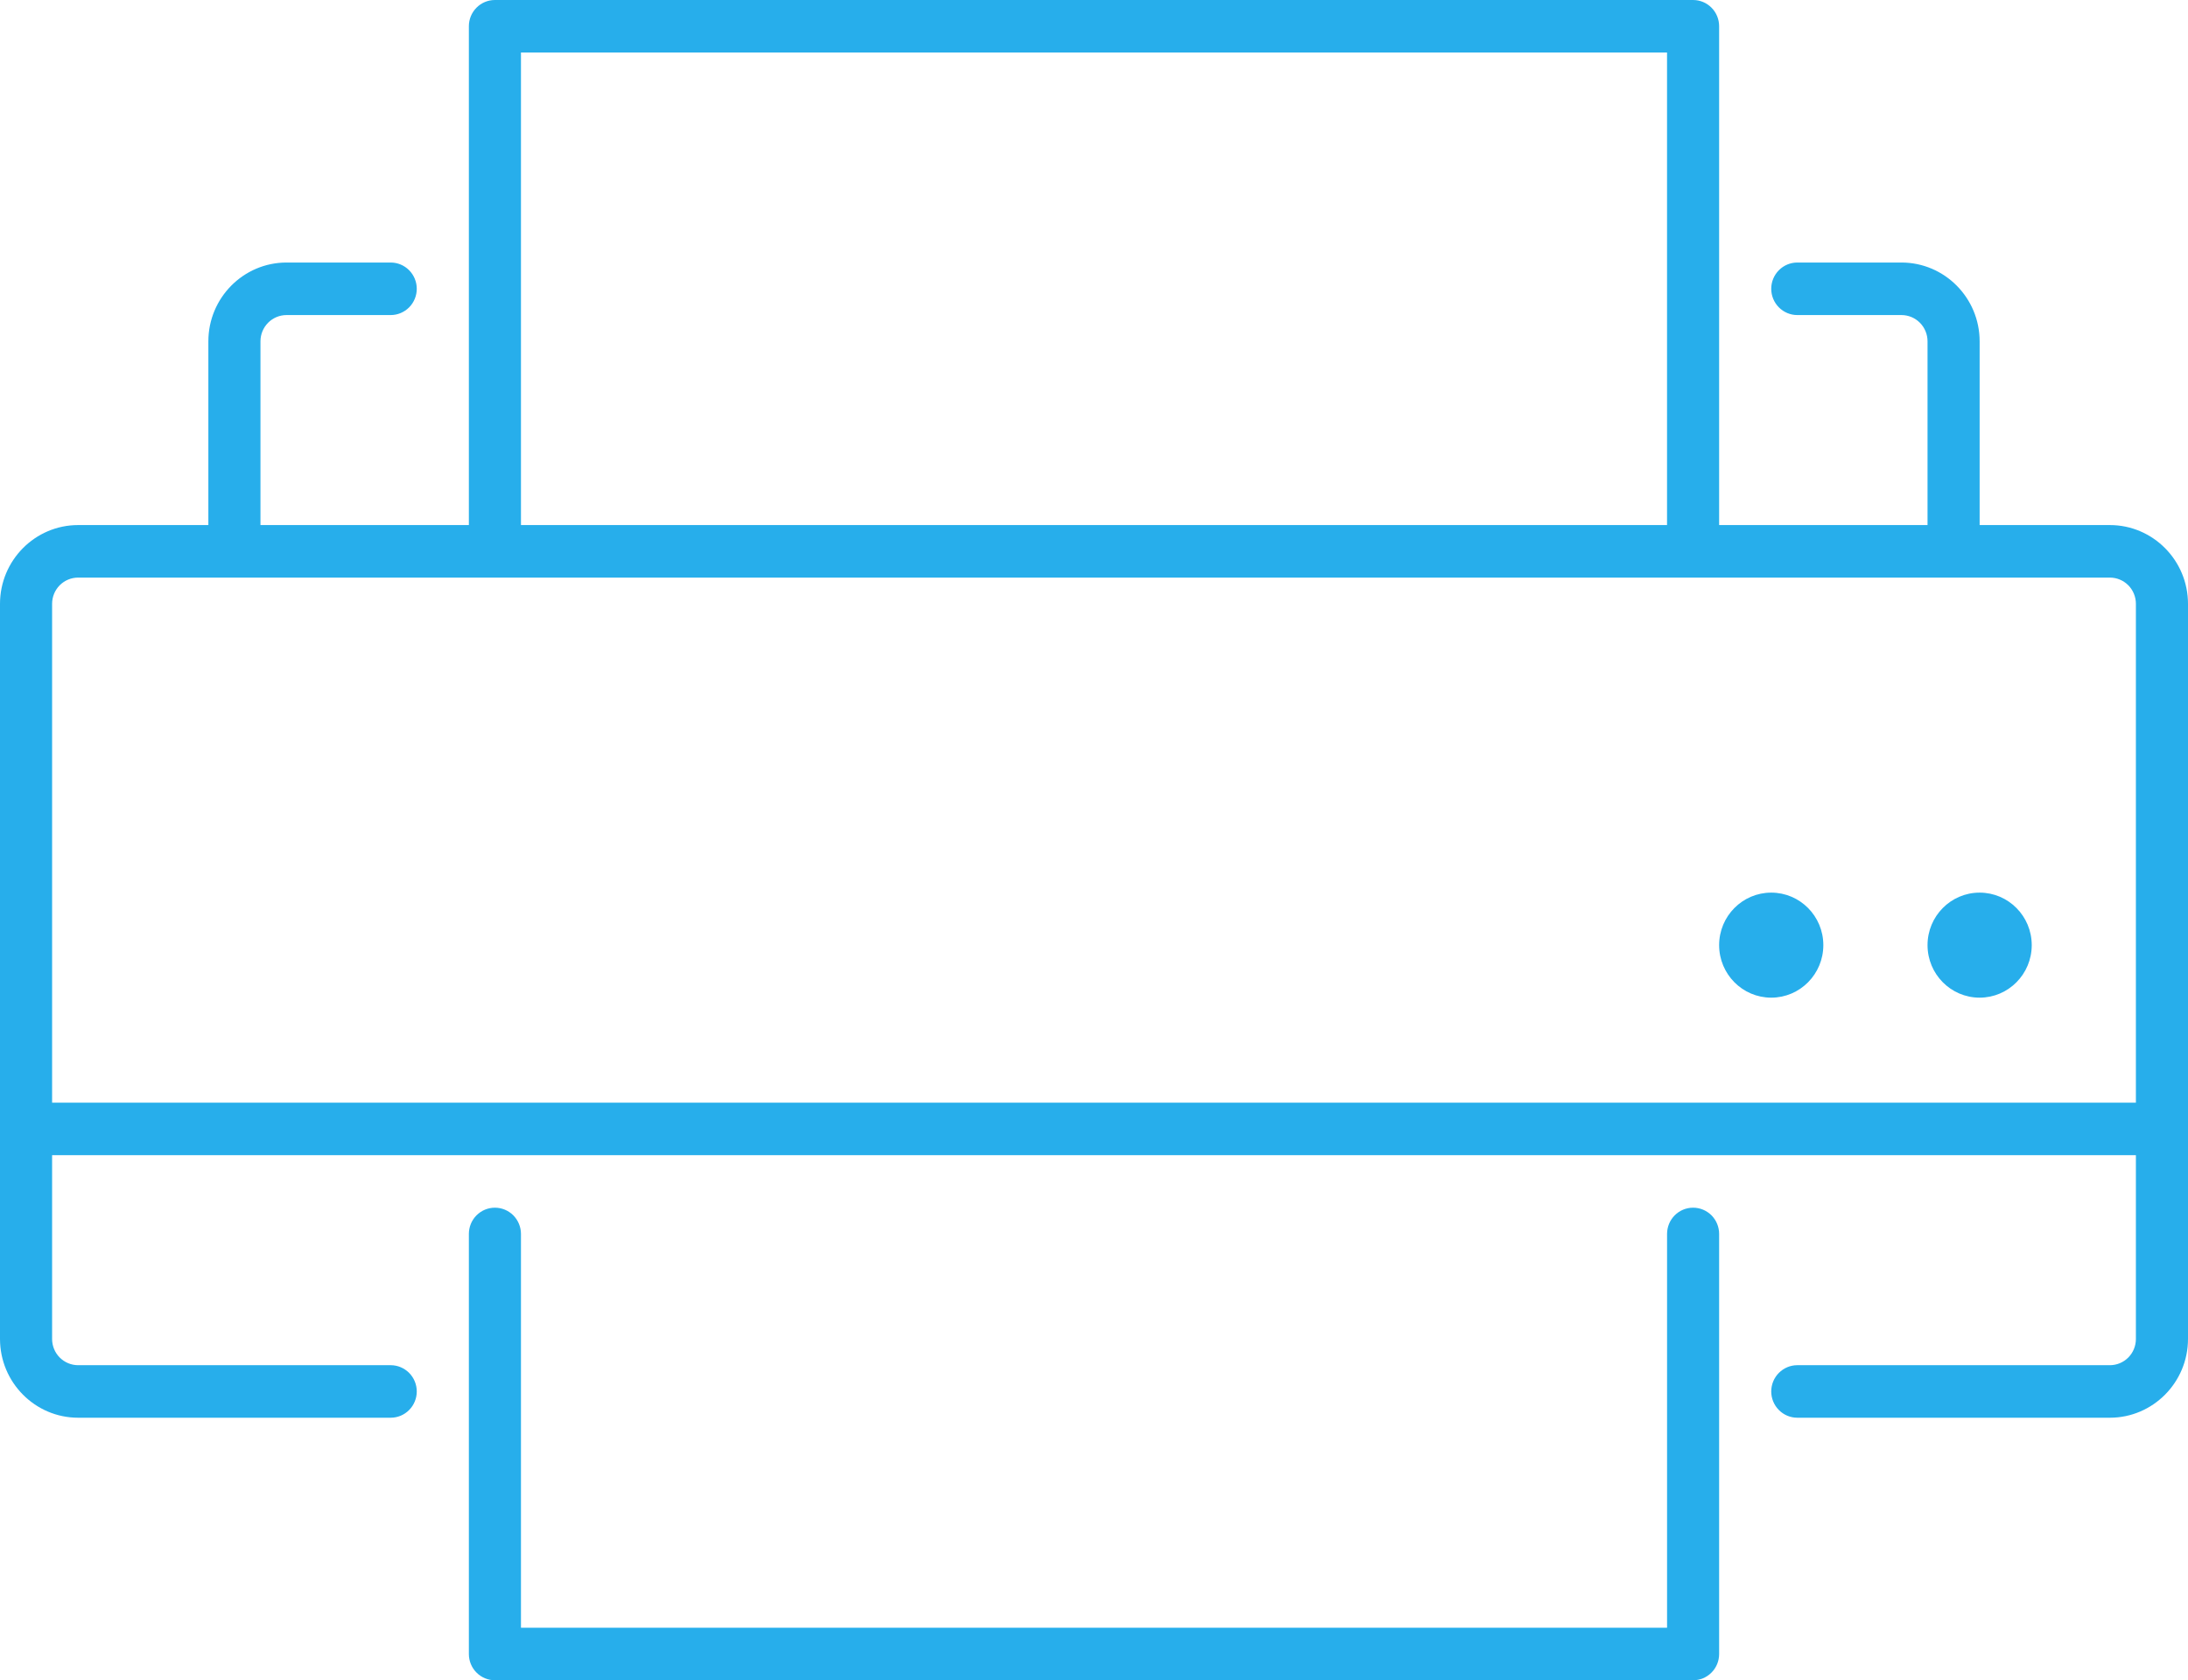 <svg width="69" height="53" viewBox="0 0 69 53" fill="none" xmlns="http://www.w3.org/2000/svg">
<g clip-path="url(#clip0_174_113)">
<path d="M66.536 16.562H62.429V10.766C62.429 9.396 61.323 8.281 59.964 8.281H56.679C56.461 8.281 56.252 8.368 56.098 8.524C55.944 8.679 55.857 8.89 55.857 9.109C55.857 9.329 55.944 9.54 56.098 9.695C56.252 9.85 56.461 9.938 56.679 9.938H59.964C60.182 9.938 60.391 10.025 60.545 10.18C60.699 10.335 60.786 10.546 60.786 10.766V16.562H54.214V0.828C54.214 0.608 54.128 0.398 53.974 0.243C53.82 0.087 53.611 0 53.393 0L15.607 0C15.389 0 15.18 0.087 15.026 0.243C14.872 0.398 14.786 0.608 14.786 0.828V16.562H8.214V10.766C8.214 10.546 8.301 10.335 8.455 10.18C8.609 10.025 8.818 9.938 9.036 9.938H12.321C12.539 9.938 12.748 9.85 12.902 9.695C13.056 9.54 13.143 9.329 13.143 9.109C13.143 8.89 13.056 8.679 12.902 8.524C12.748 8.368 12.539 8.281 12.321 8.281H9.036C7.677 8.281 6.571 9.396 6.571 10.766V16.562H2.464C1.106 16.562 0 17.677 0 19.047V42.234C0 43.604 1.106 44.719 2.464 44.719H12.321C12.539 44.719 12.748 44.632 12.902 44.476C13.056 44.321 13.143 44.11 13.143 43.891C13.143 43.671 13.056 43.46 12.902 43.305C12.748 43.15 12.539 43.062 12.321 43.062H2.464C2.246 43.062 2.038 42.975 1.883 42.82C1.729 42.665 1.643 42.454 1.643 42.234V36.438H67.357V42.234C67.357 42.454 67.271 42.665 67.117 42.82C66.963 42.975 66.754 43.062 66.536 43.062H56.679C56.461 43.062 56.252 43.15 56.098 43.305C55.944 43.46 55.857 43.671 55.857 43.891C55.857 44.11 55.944 44.321 56.098 44.476C56.252 44.632 56.461 44.719 56.679 44.719H66.536C67.894 44.719 69 43.604 69 42.234V19.047C69 17.677 67.894 16.562 66.536 16.562ZM16.429 1.656H52.571V16.562H16.429V1.656ZM1.643 34.781V19.047C1.643 18.827 1.729 18.617 1.883 18.461C2.038 18.306 2.246 18.219 2.464 18.219H66.536C66.754 18.219 66.963 18.306 67.117 18.461C67.271 18.617 67.357 18.827 67.357 19.047V34.781H1.643Z" fill="#27AEEB"/>
<path d="M53.393 38.094C53.175 38.094 52.966 38.181 52.812 38.336C52.658 38.492 52.572 38.702 52.572 38.922V51.344H16.429V38.922C16.429 38.702 16.342 38.492 16.188 38.336C16.034 38.181 15.825 38.094 15.607 38.094C15.389 38.094 15.18 38.181 15.026 38.336C14.872 38.492 14.786 38.702 14.786 38.922V52.172C14.786 52.392 14.872 52.602 15.026 52.757C15.18 52.913 15.389 53 15.607 53H53.393C53.611 53 53.82 52.913 53.974 52.757C54.128 52.602 54.214 52.392 54.214 52.172V38.922C54.214 38.702 54.128 38.492 53.974 38.336C53.82 38.181 53.611 38.094 53.393 38.094Z" fill="#27AEEB"/>
<path d="M62.429 31.469C63.336 31.469 64.072 30.727 64.072 29.812C64.072 28.898 63.336 28.156 62.429 28.156C61.521 28.156 60.786 28.898 60.786 29.812C60.786 30.727 61.521 31.469 62.429 31.469Z" fill="#27AEEB"/>
<path d="M55.857 31.469C56.764 31.469 57.5 30.727 57.5 29.812C57.5 28.898 56.764 28.156 55.857 28.156C54.95 28.156 54.214 28.898 54.214 29.812C54.214 30.727 54.95 31.469 55.857 31.469Z" fill="#27AEEB"/>
</g>
<defs>
<clipPath id="clip0_174_113">
<rect width="69" height="53" fill="white"/>
</clipPath>
</defs>
</svg>
